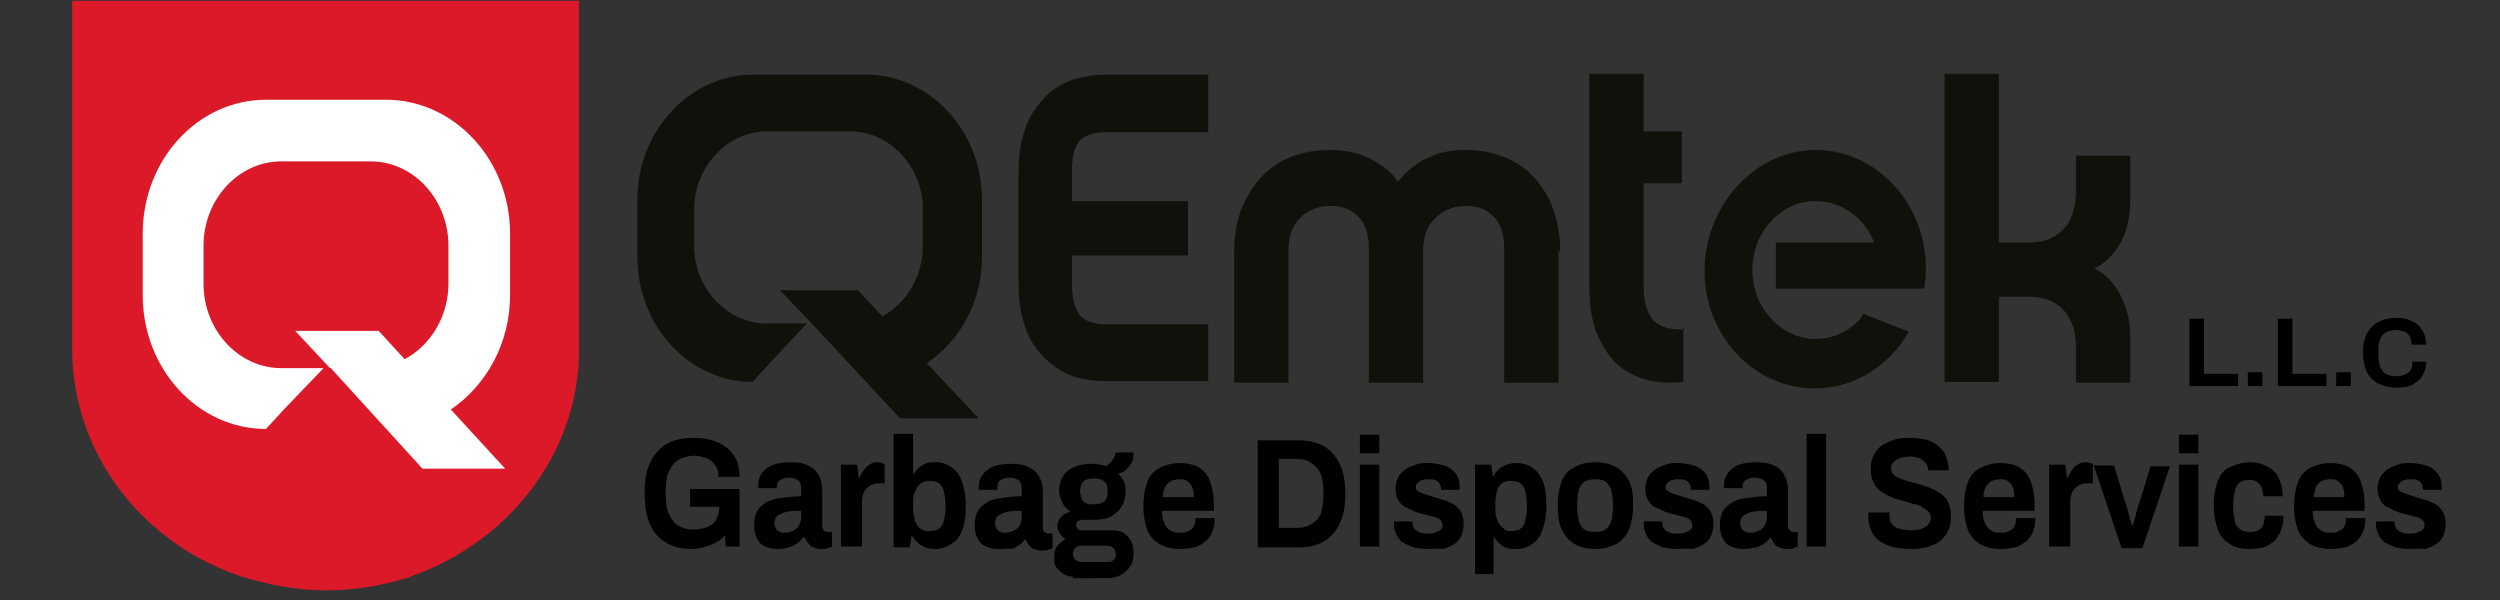 <?xml version="1.0" encoding="utf-8"?>
<!-- Generator: Adobe Illustrator 24.0.1, SVG Export Plug-In . SVG Version: 6.00 Build 0)  -->
<!DOCTYPE svg PUBLIC "-//W3C//DTD SVG 1.1//EN" "http://www.w3.org/Graphics/SVG/1.1/DTD/svg11.dtd">
<svg version="1.1" id="Layer_1" xmlns:x="http://ns.adobe.com/Extensibility/1.0/" xmlns:i="http://ns.adobe.com/AdobeIllustrator/10.0/" xmlns:graph="http://ns.adobe.com/Graphs/1.0/"
	 xmlns="http://www.w3.org/2000/svg" xmlns:xlink="http://www.w3.org/1999/xlink" x="0px" y="0px" viewBox="0 0 308.3 74"
	 style="enable-background:new 0 0 308.3 74;" xml:space="preserve">
<rect x="0" y="0" width="308.3" height="74" fill="#333333" stroke="none"/>
<style type="text/css">
	.st0{clip-path:url(#SVGID_2_);fill:#DC1928;}
	.st1{fill-rule:evenodd;clip-rule:evenodd;fill:#FFFFFF;}
	.st2{fill:#12100B;}
	.st3{fill-rule:evenodd;clip-rule:evenodd;fill:#12100B;}
</style>
<g>
	<defs>
		<path id="SVGID_1_" d="M29.8,71.1c3.2,1,6.8,1.7,10.4,1.7c3.6,0,7-0.6,10.2-1.6c0.1,0,0.1,0,0.2-0.1c11.9-4.1,20.7-15,20.8-27.7
			V0.1H8.9v43.3C9.1,56.2,17.7,67.1,29.8,71.1z"/>
	</defs>
	<clipPath id="SVGID_2_">
		<use xlink:href="#SVGID_1_"  style="overflow:visible;"/>
	</clipPath>
	<rect x="8.9" y="0.1" class="st0" width="62.5" height="72.7"/>
</g>
<g>
	<path class="st1" d="M32.8,12.3h14.8c8.4,0,15.3,7.4,15.3,16.5v7.6c0,5.9-2.9,11.1-7.3,14.1l6.7,7.3H52.1L40.8,45.4l-0.2-0.1l0,0
		l-4.2-4.5h10.3l3.2,3.5c3.2-1.7,5.4-5.3,5.4-9.3v-4.7c0-5.7-4.3-10.4-9.6-10.4H34.7c-5.3,0-9.6,4.7-9.6,10.4V35
		c0,5.7,4.3,10.4,9.6,10.4h5.2l-4.8,5l-2.3,2.5c-8.4,0-15.2-7.4-15.2-16.5v-7.6C17.6,19.7,24.4,12.3,32.8,12.3L32.8,12.3z"/>
</g>
<g>
	<g>
		<path class="st2" d="M192.4,31c0-1.9-0.3-3.6-0.8-5c-0.5-1.6-1.3-2.8-2.3-4c-1-1.1-2.2-2-3.7-2.6c-1.5-0.6-3-0.9-4.9-0.9
			c-1.8,0-3.3,0.3-4.7,1c-1.5,0.7-2.6,1.7-3.6,2.9c-0.9-1.3-2.1-2.2-3.6-2.9c-1.4-0.7-3-1-4.8-1c-1.8,0-3.4,0.3-4.9,0.9
			c-1.5,0.6-2.7,1.5-3.7,2.6c-1,1.1-1.8,2.5-2.4,4c-0.5,1.6-0.8,3.1-0.8,4.9v16.3h6.7V30.8c0-1.6,0.4-2.9,1.4-3.9
			c0.9-0.9,2.2-1.5,3.7-1.5c1.1,0,2,0.2,2.6,0.6c0.6,0.4,1.1,0.8,1.5,1.5c0.3,0.6,0.5,1.1,0.6,1.8c0.1,0.6,0.1,1,0.1,1.5v16.4h6.7
			V30.8c0-1.6,0.5-2.9,1.5-3.9c0.9-0.9,2.2-1.5,3.7-1.5c1.1,0,2,0.2,2.6,0.6c0.6,0.4,1.1,0.8,1.5,1.5c0.3,0.6,0.5,1.1,0.6,1.8
			c0.1,0.6,0.1,1,0.1,1.5v16.4h6.7V31H192.4z M132.2,21.1c0-1.8,0.3-3,1-3.8c0.7-0.7,1.9-1,3.4-1h12.4V9.2h-12.4
			c-1.9,0-3.4,0.3-4.8,0.8c-1.4,0.6-2.5,1.4-3.4,2.5c-0.9,1-1.7,2.3-2.1,3.8c-0.5,1.5-0.7,3.1-0.7,4.9V35c0,1.8,0.2,3.4,0.7,4.9
			c0.4,1.5,1.1,2.7,2.1,3.8c0.9,1,2.1,1.9,3.4,2.5c1.4,0.6,2.9,0.8,4.8,0.8h12.4V40h-12.4c-1.7,0-2.8-0.4-3.4-1.1
			c-0.6-0.7-1-2-1-3.8v-3.6h14.3v-6.7h-14.3V21.1z M207.8,40.6c-1.7,0.1-2.9-0.2-3.8-1c-0.8-0.8-1.3-2.2-1.3-4.2V22.6h4.7v-6.4h-4.7
			V9.1h-6.7v26.2c0,1.9,0.2,3.7,0.7,5.2s1.3,2.8,2.2,3.9c0.9,1,2.2,1.8,3.7,2.3s3.1,0.6,5,0.4v-6.6H207.8z M258.3,33.1
			c1.5-0.7,2.5-1.9,3.3-3.3c0.7-1.5,1.1-3.1,1.1-4.9v-5.7h-6.7v4.5c0,0.7-0.1,1.6-0.3,2.3s-0.5,1.4-1,2c-0.4,0.5-1,1-1.8,1.4
			c-0.7,0.3-1.6,0.5-2.6,0.5h-3.8V9.1h-6.7v38h6.7V36.6h3.8c1,0,1.9,0.2,2.6,0.5c0.7,0.3,1.3,0.8,1.8,1.4c0.4,0.5,0.8,1.3,1,1.9
			c0.2,0.7,0.3,1.5,0.3,2.2v4.6h6.7v-5.7c0-1.9-0.4-3.4-1.1-4.9C260.8,35,259.8,33.9,258.3,33.1L258.3,33.1z M223.9,18.5
			c7.5,0,13.6,6.6,13.6,14.6c0,0.8-0.1,1.7-0.2,2.5H219v-5.7h12.1c-1.1-3-4-5.1-7.2-5.1c-4.3,0-7.8,3.8-7.8,8.5s3.6,8.5,7.8,8.5
			c1.8,0,3.4-0.6,4.8-1.8c0.5-0.4,0.8-0.7,1.1-1.3l5.6,2.2c-2.4,4.2-6.7,7-11.6,7c-7.5,0-13.6-6.5-13.6-14.5S216.4,18.5,223.9,18.5
			L223.9,18.5z"/>
		<path class="st3" d="M92.9,9.2h13.9c7.8,0,14.3,6.9,14.3,15.4v7.1c0,5.5-2.7,10.3-6.8,13.1l6.4,6.8H111l-10.7-11.5l-0.1-0.1l0,0
			l-4-4.2h9.6l3,3.2c3-1.6,5-4.9,5-8.7v-4.5c0-5.3-4.1-9.6-9-9.6H94.6c-4.9,0-9,4.4-9,9.6v4.5c0,5.3,4.1,9.6,9,9.6h4.9L95,44.7
			l-2.2,2.4c-7.8,0-14.2-6.9-14.2-15.4v-7.1C78.6,16.1,85.1,9.2,92.9,9.2L92.9,9.2z"/>
	</g>
</g>
<g>
	<path d="M85.3,67.7c-1.9,0-3.3-0.6-4.3-1.7c-1-1.1-1.5-2.8-1.5-5.2c0-1.6,0.2-2.8,0.7-3.8c0.5-1,1.2-1.8,2.1-2.3
		c0.9-0.5,2-0.7,3.3-0.7c0.8,0,1.5,0.1,2.2,0.3c0.7,0.2,1.3,0.5,1.8,0.9c0.5,0.4,0.9,0.9,1.2,1.5c0.3,0.6,0.4,1.3,0.4,2.1h-2.6
		c0-0.4-0.1-0.8-0.2-1.1c-0.2-0.3-0.4-0.6-0.6-0.8s-0.6-0.4-1-0.5c-0.4-0.1-0.7-0.2-1.1-0.2c-0.6,0-1.1,0.1-1.6,0.3
		c-0.5,0.2-0.8,0.4-1.1,0.8c-0.3,0.4-0.5,0.8-0.7,1.3c-0.1,0.5-0.2,1.1-0.2,1.8v0.6c0,1,0.1,1.8,0.4,2.4c0.3,0.6,0.6,1.1,1.1,1.4
		c0.5,0.3,1.1,0.5,1.9,0.5c0.6,0,1.2-0.1,1.7-0.3c0.5-0.2,0.9-0.5,1.1-0.9s0.4-0.9,0.4-1.5v-0.1h-3.6v-2.2h6.1v7.1h-1.7L89.4,66
		c-0.3,0.4-0.7,0.7-1.1,0.9c-0.4,0.2-0.8,0.4-1.3,0.5C86.5,67.6,85.9,67.7,85.3,67.7z"/>
	<path d="M96,67.7c-0.3,0-0.6,0-1-0.1c-0.3-0.1-0.7-0.2-1-0.4c-0.3-0.2-0.5-0.5-0.7-0.9c-0.2-0.4-0.3-0.9-0.3-1.5
		c0-0.7,0.1-1.3,0.4-1.8c0.3-0.5,0.7-0.8,1.2-1.1c0.5-0.3,1.1-0.4,1.8-0.5s1.5-0.2,2.4-0.2v-0.8c0-0.3,0-0.6-0.1-0.8
		c-0.1-0.2-0.2-0.4-0.5-0.5c-0.2-0.1-0.5-0.2-0.9-0.2c-0.4,0-0.7,0.1-0.9,0.2c-0.2,0.1-0.4,0.2-0.5,0.4s-0.1,0.3-0.1,0.5v0.2h-2.3
		c0-0.1,0-0.1,0-0.2s0-0.1,0-0.2c0-0.6,0.2-1.1,0.5-1.5c0.3-0.4,0.8-0.8,1.4-1c0.6-0.2,1.3-0.3,2.1-0.3c0.8,0,1.6,0.1,2.1,0.4
		c0.6,0.2,1,0.6,1.3,1.1s0.5,1.1,0.5,1.8v4.6c0,0.2,0.1,0.4,0.2,0.5c0.1,0.1,0.3,0.2,0.4,0.2h0.6v1.8c-0.1,0.1-0.3,0.1-0.5,0.2
		s-0.5,0.1-0.9,0.1c-0.3,0-0.6-0.1-0.9-0.2c-0.3-0.1-0.5-0.3-0.6-0.5c-0.2-0.2-0.3-0.4-0.4-0.7H99c-0.2,0.3-0.4,0.5-0.7,0.7
		c-0.3,0.2-0.6,0.4-1,0.5C96.9,67.6,96.5,67.7,96,67.7z M96.8,65.7c0.3,0,0.6-0.1,0.9-0.2c0.3-0.1,0.5-0.3,0.6-0.4
		c0.2-0.2,0.3-0.4,0.4-0.7c0.1-0.3,0.1-0.6,0.1-0.9V63c-0.6,0-1.2,0-1.7,0.1s-0.9,0.3-1.2,0.5c-0.3,0.2-0.4,0.6-0.4,1
		c0,0.2,0.1,0.4,0.2,0.6c0.1,0.2,0.3,0.3,0.5,0.4S96.6,65.7,96.8,65.7z"/>
	<path d="M103.7,67.5V57.3h2l0.2,1.6h0.1c0.1-0.3,0.3-0.6,0.5-0.9c0.2-0.3,0.4-0.5,0.7-0.7s0.6-0.3,1-0.3c0.2,0,0.4,0,0.5,0.1
		s0.3,0.1,0.4,0.1v2.4h-0.7c-0.4,0-0.7,0.1-0.9,0.2c-0.3,0.1-0.5,0.3-0.7,0.5c-0.2,0.2-0.3,0.5-0.4,0.8c-0.1,0.3-0.1,0.7-0.1,1.2
		v5.1H103.7z"/>
	<path d="M115.3,67.7c-0.6,0-1.1-0.1-1.6-0.4c-0.5-0.3-0.9-0.7-1.2-1.2h-0.1l-0.2,1.4h-2V53.5h2.4v4.9h0.1c0.2-0.3,0.4-0.5,0.7-0.8
		c0.3-0.2,0.6-0.4,0.9-0.5c0.3-0.1,0.7-0.1,1.1-0.1c0.7,0,1.3,0.2,1.9,0.6s1,0.9,1.3,1.7c0.3,0.8,0.5,1.8,0.5,3c0,1.2-0.1,2.2-0.4,3
		c-0.3,0.8-0.7,1.4-1.3,1.7C116.8,67.5,116.1,67.7,115.3,67.7z M114.6,65.5c0.5,0,0.9-0.1,1.2-0.3c0.3-0.2,0.5-0.5,0.6-1
		c0.1-0.4,0.2-1,0.2-1.6v-0.4c0-0.6-0.1-1.2-0.2-1.6c-0.1-0.4-0.3-0.8-0.6-1c-0.3-0.2-0.7-0.3-1.2-0.3c-0.3,0-0.6,0.1-0.9,0.2
		c-0.2,0.1-0.4,0.3-0.6,0.6c-0.2,0.3-0.3,0.6-0.4,0.9c-0.1,0.4-0.1,0.8-0.1,1.2v0.3c0,0.6,0.1,1.1,0.2,1.6c0.1,0.4,0.4,0.8,0.6,1
		C113.8,65.4,114.1,65.5,114.6,65.5z"/>
	<path d="M123.2,67.7c-0.3,0-0.6,0-1-0.1c-0.3-0.1-0.7-0.2-1-0.4c-0.3-0.2-0.5-0.5-0.7-0.9c-0.2-0.4-0.3-0.9-0.3-1.5
		c0-0.7,0.1-1.3,0.4-1.8c0.3-0.5,0.7-0.8,1.2-1.1c0.5-0.3,1.1-0.4,1.8-0.5s1.5-0.2,2.4-0.2v-0.8c0-0.3,0-0.6-0.1-0.8
		c-0.1-0.2-0.2-0.4-0.5-0.5c-0.2-0.1-0.5-0.2-0.9-0.2c-0.4,0-0.7,0.1-0.9,0.2c-0.2,0.1-0.4,0.2-0.5,0.4S123,60,123,60.2v0.2h-2.3
		c0-0.1,0-0.1,0-0.2s0-0.1,0-0.2c0-0.6,0.2-1.1,0.5-1.5c0.3-0.4,0.8-0.8,1.4-1c0.6-0.2,1.3-0.3,2.1-0.3c0.8,0,1.6,0.1,2.1,0.4
		c0.6,0.2,1,0.6,1.3,1.1c0.3,0.5,0.5,1.1,0.5,1.8v4.6c0,0.2,0.1,0.4,0.2,0.5s0.3,0.2,0.4,0.2h0.6v1.8c-0.1,0.1-0.3,0.1-0.5,0.2
		c-0.2,0.1-0.5,0.1-0.9,0.1c-0.3,0-0.6-0.1-0.9-0.2c-0.3-0.1-0.5-0.3-0.6-0.5c-0.2-0.2-0.3-0.4-0.4-0.7h-0.1
		c-0.2,0.3-0.4,0.5-0.7,0.7c-0.3,0.2-0.6,0.4-1,0.5C124.1,67.6,123.7,67.7,123.2,67.7z M124,65.7c0.3,0,0.6-0.1,0.9-0.2
		c0.3-0.1,0.5-0.3,0.6-0.4c0.2-0.2,0.3-0.4,0.4-0.7c0.1-0.3,0.1-0.6,0.1-0.9V63c-0.6,0-1.2,0-1.7,0.1s-0.9,0.3-1.2,0.5
		c-0.3,0.2-0.4,0.6-0.4,1c0,0.2,0.1,0.4,0.2,0.6c0.1,0.2,0.3,0.3,0.5,0.4S123.7,65.7,124,65.7z"/>
	<path d="M132.3,71.1c-0.4,0-0.8-0.1-1.1-0.3c-0.4-0.2-0.6-0.5-0.9-0.8s-0.3-0.8-0.3-1.3c0-0.6,0.1-1,0.4-1.4c0.3-0.3,0.6-0.6,1-0.8
		c-0.3-0.2-0.5-0.4-0.7-0.7c-0.2-0.3-0.3-0.6-0.3-0.9c0-0.5,0.2-0.9,0.5-1.2s0.7-0.5,1.1-0.6c-0.4-0.3-0.8-0.7-1-1.1
		c-0.2-0.5-0.4-1-0.4-1.5c0-0.7,0.2-1.3,0.5-1.8c0.3-0.5,0.8-0.9,1.4-1.1c0.6-0.3,1.3-0.4,2.2-0.4c0.3,0,0.6,0,0.9,0.1
		c0.3,0,0.6,0.1,0.8,0.2c0.4-0.3,0.7-0.6,0.9-0.9c0.2-0.3,0.2-0.6,0.3-0.8h2.2c0,0.5-0.1,0.9-0.2,1.2c-0.2,0.3-0.4,0.6-0.7,0.9
		s-0.6,0.4-1,0.5c0.3,0.3,0.5,0.6,0.7,1c0.2,0.4,0.2,0.8,0.2,1.3c0,0.7-0.2,1.3-0.5,1.8c-0.3,0.5-0.8,0.9-1.3,1.2
		c-0.6,0.3-1.3,0.4-2.1,0.4h-1.4c-0.3,0-0.5,0.1-0.6,0.2c-0.1,0.1-0.2,0.3-0.2,0.5c0,0.2,0.1,0.3,0.2,0.4s0.3,0.2,0.6,0.2h3.8
		c0.8,0,1.4,0.3,1.8,0.8c0.5,0.5,0.7,1.2,0.7,2c0,0.6-0.1,1.2-0.4,1.6c-0.3,0.5-0.7,0.8-1.2,1.1c-0.5,0.3-1.1,0.4-1.8,0.4H132.3z
		 M133.3,69.3h3.2c0.2,0,0.4,0,0.6-0.1c0.2-0.1,0.3-0.2,0.4-0.3c0.1-0.1,0.1-0.3,0.1-0.5c0-0.3-0.1-0.6-0.3-0.8
		c-0.2-0.2-0.4-0.3-0.7-0.3h-3.3c-0.3,0-0.5,0.1-0.7,0.3c-0.2,0.2-0.3,0.4-0.3,0.7c0,0.3,0.1,0.5,0.3,0.7
		C132.8,69.2,133.1,69.3,133.3,69.3z M134.9,62.2c0.6,0,1-0.1,1.3-0.4c0.3-0.3,0.4-0.7,0.4-1.2s-0.1-1-0.4-1.2
		c-0.3-0.3-0.7-0.4-1.3-0.4c-0.6,0-1,0.1-1.3,0.4c-0.3,0.3-0.4,0.7-0.4,1.2c0,0.3,0.1,0.6,0.2,0.9c0.1,0.3,0.3,0.5,0.6,0.6
		S134.5,62.2,134.9,62.2z"/>
	<path d="M145.5,67.7c-1,0-1.8-0.2-2.5-0.6c-0.7-0.4-1.2-1-1.5-1.7c-0.3-0.8-0.5-1.8-0.5-3c0-1.2,0.2-2.2,0.5-3
		c0.3-0.8,0.9-1.4,1.5-1.7s1.5-0.6,2.5-0.6c0.9,0,1.7,0.2,2.3,0.5c0.6,0.4,1.1,0.9,1.4,1.7s0.5,1.7,0.5,3V63h-6.4
		c0,0.6,0.1,1.1,0.3,1.5c0.1,0.4,0.4,0.7,0.7,0.9c0.3,0.2,0.7,0.3,1.2,0.3c0.3,0,0.5,0,0.8-0.1c0.2-0.1,0.4-0.2,0.6-0.3
		c0.2-0.2,0.3-0.3,0.4-0.6c0.1-0.2,0.1-0.5,0.1-0.8h2.4c0,0.6-0.1,1.2-0.3,1.7c-0.2,0.5-0.5,0.9-0.9,1.2c-0.4,0.3-0.8,0.6-1.3,0.7
		S146.1,67.7,145.5,67.7z M143.4,61.3h3.8c0-0.4,0-0.7-0.1-1s-0.2-0.5-0.4-0.7s-0.3-0.3-0.5-0.4c-0.2-0.1-0.5-0.1-0.7-0.1
		c-0.4,0-0.8,0.1-1.1,0.2c-0.3,0.2-0.5,0.4-0.7,0.7C143.5,60.4,143.4,60.8,143.4,61.3z"/>
	<path d="M155.1,67.5V54.3h4.9c1.2,0,2.3,0.2,3.2,0.7c0.9,0.5,1.5,1.2,2,2.2s0.7,2.2,0.7,3.7c0,1.5-0.2,2.7-0.7,3.7s-1.1,1.7-2,2.2
		s-1.9,0.7-3.2,0.7H155.1z M157.7,65.1h2.3c0.5,0,1-0.1,1.4-0.3c0.4-0.2,0.7-0.4,1-0.7c0.3-0.3,0.5-0.7,0.6-1.2
		c0.1-0.5,0.2-1.1,0.2-1.7v-0.6c0-0.7-0.1-1.2-0.2-1.7c-0.1-0.5-0.3-0.9-0.6-1.2c-0.3-0.3-0.6-0.6-1-0.8c-0.4-0.2-0.9-0.3-1.4-0.3
		h-2.3V65.1z"/>
	<path d="M167.7,55.9v-2.3h2.4v2.3H167.7z M167.7,67.5V57.3h2.4v10.1H167.7z"/>
	<path d="M176,67.7c-0.6,0-1.2-0.1-1.7-0.2c-0.5-0.2-0.9-0.4-1.3-0.6c-0.4-0.3-0.6-0.6-0.8-1c-0.2-0.4-0.3-0.8-0.3-1.3
		c0-0.1,0-0.1,0-0.2c0-0.1,0-0.1,0-0.1h2.3c0,0,0,0.1,0,0.1s0,0.1,0,0.1c0,0.3,0.1,0.6,0.3,0.8s0.4,0.3,0.7,0.4
		c0.3,0.1,0.6,0.1,0.9,0.1c0.3,0,0.5,0,0.8-0.1c0.3-0.1,0.5-0.2,0.7-0.3c0.2-0.2,0.3-0.4,0.3-0.6c0-0.3-0.1-0.5-0.3-0.7
		c-0.2-0.2-0.5-0.3-0.9-0.4c-0.4-0.1-0.8-0.2-1.2-0.3c-0.4-0.1-0.8-0.2-1.2-0.4s-0.7-0.3-1.1-0.5c-0.3-0.2-0.6-0.5-0.8-0.9
		c-0.2-0.4-0.3-0.8-0.3-1.3c0-0.5,0.1-1,0.3-1.4s0.5-0.7,0.9-1c0.4-0.3,0.8-0.4,1.3-0.6s1-0.2,1.6-0.2c0.5,0,1,0.1,1.5,0.2
		s0.9,0.3,1.2,0.5c0.3,0.2,0.6,0.5,0.8,0.9c0.2,0.4,0.3,0.7,0.3,1.2c0,0.1,0,0.2,0,0.3s0,0.1,0,0.2h-2.3v-0.2c0-0.2-0.1-0.4-0.2-0.6
		s-0.3-0.3-0.5-0.4c-0.2-0.1-0.5-0.1-0.9-0.1c-0.2,0-0.4,0-0.6,0.1c-0.2,0-0.4,0.1-0.5,0.2s-0.2,0.2-0.3,0.3s-0.1,0.2-0.1,0.4
		c0,0.2,0.1,0.4,0.3,0.5c0.2,0.1,0.4,0.2,0.7,0.3s0.6,0.2,0.9,0.3c0.4,0.1,0.9,0.3,1.3,0.4c0.5,0.1,0.9,0.3,1.3,0.5
		c0.4,0.2,0.7,0.5,1,0.9c0.2,0.4,0.4,0.9,0.4,1.5c0,0.6-0.1,1.1-0.3,1.6c-0.2,0.4-0.5,0.8-0.9,1c-0.4,0.3-0.8,0.4-1.3,0.6
		C177.1,67.6,176.6,67.7,176,67.7z"/>
	<path d="M181.9,70.9V57.3h2l0.2,1.4h0.1c0.3-0.6,0.7-1,1.2-1.2c0.5-0.3,1-0.4,1.6-0.4c0.8,0,1.4,0.2,2,0.6s1,1,1.3,1.7
		c0.3,0.8,0.4,1.8,0.4,3c0,1.2-0.2,2.2-0.5,3c-0.3,0.8-0.7,1.4-1.3,1.7c-0.5,0.4-1.2,0.6-1.9,0.6c-0.4,0-0.8,0-1.1-0.1
		c-0.3-0.1-0.6-0.2-0.9-0.5c-0.3-0.2-0.5-0.5-0.7-0.8h-0.1v4.5H181.9z M186.3,65.5c0.5,0,0.9-0.1,1.2-0.3s0.5-0.5,0.6-1
		c0.1-0.4,0.2-1,0.2-1.6v-0.4c0-0.6-0.1-1.2-0.2-1.6c-0.1-0.4-0.3-0.8-0.6-1s-0.7-0.3-1.2-0.3c-0.5,0-0.8,0.1-1.1,0.3
		c-0.3,0.2-0.5,0.6-0.6,1s-0.2,1-0.2,1.6v0.3c0,0.4,0,0.9,0.1,1.2s0.2,0.7,0.4,0.9c0.2,0.3,0.4,0.5,0.6,0.6
		C185.6,65.4,185.9,65.5,186.3,65.5z"/>
	<path d="M196.7,67.7c-1,0-1.8-0.2-2.5-0.6c-0.7-0.4-1.2-1-1.6-1.8s-0.5-1.8-0.5-3c0-1.2,0.2-2.2,0.5-3s0.9-1.4,1.6-1.7
		c0.7-0.4,1.5-0.6,2.5-0.6c1,0,1.9,0.2,2.6,0.6c0.7,0.4,1.2,1,1.6,1.7c0.4,0.8,0.5,1.8,0.5,3c0,1.2-0.2,2.2-0.5,3
		c-0.4,0.8-0.9,1.4-1.6,1.8C198.5,67.5,197.7,67.7,196.7,67.7z M196.7,65.6c0.5,0,1-0.1,1.3-0.3c0.3-0.2,0.6-0.6,0.7-1
		c0.1-0.4,0.2-1,0.2-1.7v-0.5c0-0.7-0.1-1.2-0.2-1.7c-0.2-0.4-0.4-0.8-0.7-1s-0.7-0.3-1.3-0.3c-0.5,0-0.9,0.1-1.3,0.3
		c-0.3,0.2-0.6,0.6-0.7,1s-0.2,1-0.2,1.7v0.5c0,0.7,0.1,1.2,0.2,1.7c0.2,0.5,0.4,0.8,0.7,1C195.7,65.5,196.1,65.6,196.7,65.6z"/>
	<path d="M206.8,67.7c-0.6,0-1.2-0.1-1.7-0.2c-0.5-0.2-0.9-0.4-1.3-0.6c-0.4-0.3-0.6-0.6-0.8-1c-0.2-0.4-0.3-0.8-0.3-1.3
		c0-0.1,0-0.1,0-0.2c0-0.1,0-0.1,0-0.1h2.3c0,0,0,0.1,0,0.1s0,0.1,0,0.1c0,0.3,0.1,0.6,0.3,0.8s0.4,0.3,0.7,0.4
		c0.3,0.1,0.6,0.1,0.9,0.1c0.3,0,0.5,0,0.8-0.1c0.3-0.1,0.5-0.2,0.7-0.3c0.2-0.2,0.3-0.4,0.3-0.6c0-0.3-0.1-0.5-0.3-0.7
		c-0.2-0.2-0.5-0.3-0.9-0.4c-0.4-0.1-0.8-0.2-1.2-0.3c-0.4-0.1-0.8-0.2-1.2-0.4s-0.7-0.3-1.1-0.5c-0.3-0.2-0.6-0.5-0.8-0.9
		c-0.2-0.4-0.3-0.8-0.3-1.3c0-0.5,0.1-1,0.3-1.4s0.5-0.7,0.9-1c0.4-0.3,0.8-0.4,1.3-0.6s1-0.2,1.6-0.2c0.5,0,1,0.1,1.5,0.2
		s0.9,0.3,1.2,0.5c0.3,0.2,0.6,0.5,0.8,0.9c0.2,0.4,0.3,0.7,0.3,1.2c0,0.1,0,0.2,0,0.3s0,0.1,0,0.2h-2.3v-0.2c0-0.2-0.1-0.4-0.2-0.6
		s-0.3-0.3-0.5-0.4c-0.2-0.1-0.5-0.1-0.9-0.1c-0.2,0-0.4,0-0.6,0.1c-0.2,0-0.4,0.1-0.5,0.2s-0.2,0.2-0.3,0.3s-0.1,0.2-0.1,0.4
		c0,0.2,0.1,0.4,0.3,0.5c0.2,0.1,0.4,0.2,0.7,0.3s0.6,0.2,0.9,0.3c0.4,0.1,0.9,0.3,1.3,0.4c0.5,0.1,0.9,0.3,1.3,0.5
		c0.4,0.2,0.7,0.5,1,0.9c0.2,0.4,0.4,0.9,0.4,1.5c0,0.6-0.1,1.1-0.3,1.6c-0.2,0.4-0.5,0.8-0.9,1c-0.4,0.3-0.8,0.4-1.3,0.6
		C207.9,67.6,207.4,67.7,206.8,67.7z"/>
	<path d="M215.1,67.7c-0.3,0-0.6,0-1-0.1s-0.7-0.2-1-0.4c-0.3-0.2-0.5-0.5-0.7-0.9c-0.2-0.4-0.3-0.9-0.3-1.5c0-0.7,0.1-1.3,0.4-1.8
		s0.7-0.8,1.2-1.1c0.5-0.3,1.1-0.4,1.8-0.5s1.5-0.2,2.4-0.2v-0.8c0-0.3,0-0.6-0.1-0.8c-0.1-0.2-0.2-0.4-0.5-0.5
		c-0.2-0.1-0.5-0.2-0.9-0.2c-0.4,0-0.7,0.1-0.9,0.2c-0.2,0.1-0.4,0.2-0.5,0.4c-0.1,0.2-0.1,0.3-0.1,0.5v0.2h-2.3c0-0.1,0-0.1,0-0.2
		s0-0.1,0-0.2c0-0.6,0.2-1.1,0.5-1.5c0.3-0.4,0.8-0.8,1.4-1c0.6-0.2,1.3-0.3,2.1-0.3c0.8,0,1.6,0.1,2.1,0.4c0.6,0.2,1,0.6,1.3,1.1
		c0.3,0.5,0.5,1.1,0.5,1.8v4.6c0,0.2,0.1,0.4,0.2,0.5s0.3,0.2,0.4,0.2h0.6v1.8c-0.1,0.1-0.3,0.1-0.5,0.2c-0.2,0.1-0.5,0.1-0.9,0.1
		c-0.3,0-0.6-0.1-0.9-0.2c-0.3-0.1-0.5-0.3-0.6-0.5c-0.2-0.2-0.3-0.4-0.4-0.7h-0.1c-0.2,0.3-0.4,0.5-0.7,0.7c-0.3,0.2-0.6,0.4-1,0.5
		C216,67.6,215.6,67.7,215.1,67.7z M215.9,65.7c0.3,0,0.6-0.1,0.9-0.2c0.3-0.1,0.5-0.3,0.6-0.4c0.2-0.2,0.3-0.4,0.4-0.7
		c0.1-0.3,0.1-0.6,0.1-0.9V63c-0.6,0-1.2,0-1.7,0.1c-0.5,0.1-0.9,0.3-1.2,0.5c-0.3,0.2-0.4,0.6-0.4,1c0,0.2,0.1,0.4,0.2,0.6
		c0.1,0.2,0.3,0.3,0.5,0.4S215.7,65.7,215.9,65.7z"/>
	<path d="M222.8,67.5V53.5h2.4v13.9H222.8z"/>
	<path d="M235.6,67.7c-0.7,0-1.4-0.1-2-0.2s-1.2-0.4-1.7-0.7c-0.5-0.3-0.9-0.8-1.1-1.3c-0.3-0.5-0.4-1.2-0.4-1.9c0-0.1,0-0.1,0-0.2
		c0-0.1,0-0.1,0-0.2h2.6c0,0,0,0.1,0,0.2s0,0.1,0,0.2c0,0.4,0.1,0.8,0.3,1c0.2,0.3,0.5,0.5,0.9,0.6c0.4,0.1,0.8,0.2,1.4,0.2
		c0.3,0,0.6,0,0.9-0.1c0.3,0,0.5-0.1,0.7-0.2s0.4-0.2,0.5-0.3c0.1-0.1,0.2-0.3,0.3-0.4c0.1-0.2,0.1-0.3,0.1-0.5
		c0-0.3-0.1-0.6-0.3-0.8c-0.2-0.2-0.5-0.4-0.8-0.6s-0.7-0.3-1.2-0.4c-0.4-0.1-0.9-0.3-1.4-0.4s-0.9-0.3-1.4-0.5
		c-0.4-0.2-0.8-0.4-1.2-0.7c-0.3-0.3-0.6-0.6-0.8-1.1c-0.2-0.4-0.3-1-0.3-1.6c0-0.7,0.1-1.2,0.4-1.7c0.2-0.5,0.6-0.9,1-1.2
		c0.5-0.3,1-0.5,1.6-0.7s1.2-0.2,1.9-0.2c0.6,0,1.3,0.1,1.8,0.2c0.6,0.1,1.1,0.4,1.5,0.7c0.4,0.3,0.8,0.7,1,1.2
		c0.2,0.5,0.4,1.1,0.4,1.7v0.2h-2.5V58c0-0.3-0.1-0.6-0.3-0.9c-0.2-0.2-0.4-0.4-0.8-0.6c-0.3-0.1-0.7-0.2-1.2-0.2
		c-0.5,0-0.9,0.1-1.2,0.2c-0.3,0.1-0.6,0.3-0.8,0.5c-0.2,0.2-0.3,0.4-0.3,0.7c0,0.3,0.1,0.6,0.3,0.8s0.5,0.4,0.8,0.5
		s0.7,0.3,1.2,0.4c0.4,0.1,0.9,0.2,1.4,0.4c0.5,0.1,0.9,0.3,1.4,0.5c0.4,0.2,0.8,0.4,1.2,0.7s0.6,0.6,0.8,1.1s0.3,0.9,0.3,1.5
		c0,1-0.2,1.8-0.7,2.4c-0.4,0.6-1,1.1-1.8,1.3C237.5,67.6,236.6,67.7,235.6,67.7z"/>
	<path d="M246.7,67.7c-1,0-1.8-0.2-2.5-0.6c-0.7-0.4-1.2-1-1.5-1.7c-0.3-0.8-0.5-1.8-0.5-3c0-1.2,0.2-2.2,0.5-3
		c0.3-0.8,0.9-1.4,1.5-1.7s1.5-0.6,2.5-0.6c0.9,0,1.7,0.2,2.3,0.5c0.6,0.4,1.1,0.9,1.4,1.7s0.5,1.7,0.5,3V63h-6.4
		c0,0.6,0.1,1.1,0.3,1.5c0.1,0.4,0.4,0.7,0.7,0.9c0.3,0.2,0.7,0.3,1.2,0.3c0.3,0,0.5,0,0.8-0.1c0.2-0.1,0.4-0.2,0.6-0.3
		c0.2-0.2,0.3-0.3,0.4-0.6c0.1-0.2,0.1-0.5,0.1-0.8h2.4c0,0.6-0.1,1.2-0.3,1.7c-0.2,0.5-0.5,0.9-0.9,1.2c-0.4,0.3-0.8,0.6-1.3,0.7
		S247.3,67.7,246.7,67.7z M244.6,61.3h3.8c0-0.4,0-0.7-0.1-1s-0.2-0.5-0.4-0.7s-0.3-0.3-0.5-0.4c-0.2-0.1-0.5-0.1-0.7-0.1
		c-0.4,0-0.8,0.1-1.1,0.2c-0.3,0.2-0.5,0.4-0.7,0.7C244.7,60.4,244.6,60.8,244.6,61.3z"/>
	<path d="M252.7,67.5V57.3h2l0.2,1.6h0.1c0.1-0.3,0.3-0.6,0.5-0.9c0.2-0.3,0.4-0.5,0.7-0.7s0.6-0.3,1-0.3c0.2,0,0.4,0,0.5,0.1
		c0.2,0,0.3,0.1,0.4,0.1v2.4h-0.7c-0.4,0-0.7,0.1-0.9,0.2c-0.3,0.1-0.5,0.3-0.7,0.5c-0.2,0.2-0.3,0.5-0.4,0.8
		c-0.1,0.3-0.1,0.7-0.1,1.2v5.1H252.7z"/>
	<path d="M261.6,67.5l-3.4-10.1h2.5l1.3,4.3c0.1,0.2,0.2,0.5,0.3,0.9c0.1,0.4,0.2,0.7,0.3,1.1c0.1,0.4,0.2,0.8,0.3,1.1h0.1
		c0.1-0.3,0.2-0.6,0.3-1c0.1-0.4,0.2-0.8,0.3-1.1c0.1-0.4,0.2-0.7,0.3-0.9l1.3-4.3h2.4l-3.4,10.1H261.6z"/>
	<path d="M268.7,55.9v-2.3h2.4v2.3H268.7z M268.7,67.5V57.3h2.4v10.1H268.7z"/>
	<path d="M277.4,67.7c-1,0-1.8-0.2-2.4-0.6c-0.7-0.4-1.2-1-1.5-1.8c-0.3-0.8-0.5-1.8-0.5-3c0-1.2,0.2-2.2,0.5-3
		c0.3-0.8,0.8-1.4,1.5-1.7s1.5-0.6,2.4-0.6c0.6,0,1.2,0.1,1.7,0.3c0.5,0.2,0.9,0.4,1.3,0.8c0.4,0.3,0.6,0.8,0.8,1.3
		c0.2,0.5,0.3,1.1,0.3,1.8h-2.4c0-0.5-0.1-0.8-0.2-1.1c-0.1-0.3-0.3-0.5-0.6-0.7c-0.3-0.2-0.6-0.2-1-0.2c-0.5,0-0.8,0.1-1.1,0.3
		c-0.3,0.2-0.5,0.6-0.6,1s-0.2,1-0.2,1.7v0.4c0,0.7,0.1,1.2,0.2,1.7c0.1,0.5,0.4,0.8,0.7,1c0.3,0.2,0.7,0.3,1.2,0.3
		c0.4,0,0.7-0.1,1-0.2c0.3-0.2,0.5-0.4,0.6-0.7c0.1-0.3,0.2-0.7,0.2-1.1h2.3c0,0.7-0.1,1.2-0.3,1.8c-0.2,0.5-0.5,0.9-0.8,1.3
		c-0.4,0.3-0.8,0.6-1.3,0.8C278.5,67.6,278,67.7,277.4,67.7z"/>
	<path d="M287.4,67.7c-1,0-1.8-0.2-2.5-0.6c-0.7-0.4-1.2-1-1.5-1.7c-0.3-0.8-0.5-1.8-0.5-3c0-1.2,0.2-2.2,0.5-3
		c0.3-0.8,0.9-1.4,1.5-1.7s1.5-0.6,2.5-0.6c0.9,0,1.7,0.2,2.3,0.5c0.6,0.4,1.1,0.9,1.4,1.7s0.5,1.7,0.5,3V63h-6.4
		c0,0.6,0.1,1.1,0.3,1.5c0.1,0.4,0.4,0.7,0.7,0.9c0.3,0.2,0.7,0.3,1.2,0.3c0.3,0,0.5,0,0.8-0.1c0.2-0.1,0.4-0.2,0.6-0.3
		c0.2-0.2,0.3-0.3,0.4-0.6c0.1-0.2,0.1-0.5,0.1-0.8h2.4c0,0.6-0.1,1.2-0.3,1.7c-0.2,0.5-0.5,0.9-0.9,1.2c-0.4,0.3-0.8,0.6-1.3,0.7
		S288,67.7,287.4,67.7z M285.3,61.3h3.8c0-0.4,0-0.7-0.1-1s-0.2-0.5-0.4-0.7s-0.3-0.3-0.5-0.4c-0.2-0.1-0.5-0.1-0.7-0.1
		c-0.4,0-0.8,0.1-1.1,0.2c-0.3,0.2-0.5,0.4-0.7,0.7C285.5,60.4,285.4,60.8,285.3,61.3z"/>
	<path d="M297.1,67.7c-0.6,0-1.2-0.1-1.7-0.2c-0.5-0.2-0.9-0.4-1.3-0.6c-0.4-0.3-0.6-0.6-0.8-1c-0.2-0.4-0.3-0.8-0.3-1.3
		c0-0.1,0-0.1,0-0.2c0-0.1,0-0.1,0-0.1h2.3c0,0,0,0.1,0,0.1s0,0.1,0,0.1c0,0.3,0.1,0.6,0.3,0.8s0.4,0.3,0.7,0.4
		c0.3,0.1,0.6,0.1,0.9,0.1c0.3,0,0.5,0,0.8-0.1c0.3-0.1,0.5-0.2,0.7-0.3c0.2-0.2,0.3-0.4,0.3-0.6c0-0.3-0.1-0.5-0.3-0.7
		c-0.2-0.2-0.5-0.3-0.9-0.4c-0.4-0.1-0.8-0.2-1.2-0.3c-0.4-0.1-0.8-0.2-1.2-0.4s-0.7-0.3-1.1-0.5c-0.3-0.2-0.6-0.5-0.8-0.9
		c-0.2-0.4-0.3-0.8-0.3-1.3c0-0.5,0.1-1,0.3-1.4s0.5-0.7,0.9-1c0.4-0.3,0.8-0.4,1.3-0.6s1-0.2,1.6-0.2c0.5,0,1,0.1,1.5,0.2
		s0.9,0.3,1.2,0.5c0.3,0.2,0.6,0.5,0.8,0.9c0.2,0.4,0.3,0.7,0.3,1.2c0,0.1,0,0.2,0,0.3s0,0.1,0,0.2h-2.3v-0.2c0-0.2-0.1-0.4-0.2-0.6
		s-0.3-0.3-0.5-0.4c-0.2-0.1-0.5-0.1-0.9-0.1c-0.2,0-0.4,0-0.6,0.1c-0.2,0-0.4,0.1-0.5,0.2s-0.2,0.2-0.3,0.3s-0.1,0.2-0.1,0.4
		c0,0.2,0.1,0.4,0.3,0.5c0.2,0.1,0.4,0.2,0.7,0.3s0.6,0.2,0.9,0.3c0.4,0.1,0.9,0.3,1.3,0.4c0.5,0.1,0.9,0.3,1.3,0.5
		c0.4,0.2,0.7,0.5,1,0.9c0.2,0.4,0.4,0.9,0.4,1.5c0,0.6-0.1,1.1-0.3,1.6c-0.2,0.4-0.5,0.8-0.9,1c-0.4,0.3-0.8,0.4-1.3,0.6
		C298.2,67.6,297.7,67.7,297.1,67.7z"/>
</g>
<g>
	<path d="M270,47.6v-8.3h1.8v6.8h4.2v1.5H270z"/>
	<path d="M277.2,47.6v-1.7h1.8v1.7H277.2z"/>
	<path d="M280.9,47.6v-8.3h1.8v6.8h4.2v1.5H280.9z"/>
	<path d="M288.1,47.6v-1.7h1.8v1.7H288.1z"/>
	<path d="M295.5,47.8c-0.9,0-1.6-0.2-2.2-0.5c-0.6-0.3-1.1-0.8-1.4-1.4s-0.5-1.5-0.5-2.4c0-1.5,0.4-2.5,1.1-3.2s1.7-1.1,3-1.1
		c0.7,0,1.4,0.1,1.9,0.4c0.6,0.2,1,0.6,1.3,1.1c0.3,0.5,0.5,1.1,0.5,1.8h-1.8c0-0.4-0.1-0.7-0.2-1c-0.2-0.3-0.4-0.5-0.7-0.6
		s-0.6-0.2-1-0.2c-0.5,0-0.9,0.1-1.3,0.3c-0.3,0.2-0.6,0.5-0.7,0.9c-0.2,0.4-0.2,0.9-0.2,1.4v0.4c0,0.6,0.1,1.1,0.2,1.5
		c0.2,0.4,0.4,0.7,0.7,0.9c0.3,0.2,0.8,0.3,1.3,0.3c0.4,0,0.8-0.1,1.1-0.2c0.3-0.1,0.5-0.3,0.7-0.6c0.2-0.3,0.2-0.6,0.2-1h1.7
		c0,0.7-0.2,1.3-0.5,1.8s-0.8,0.8-1.3,1.1C296.9,47.7,296.3,47.8,295.5,47.8z"/>
</g>
</svg>
